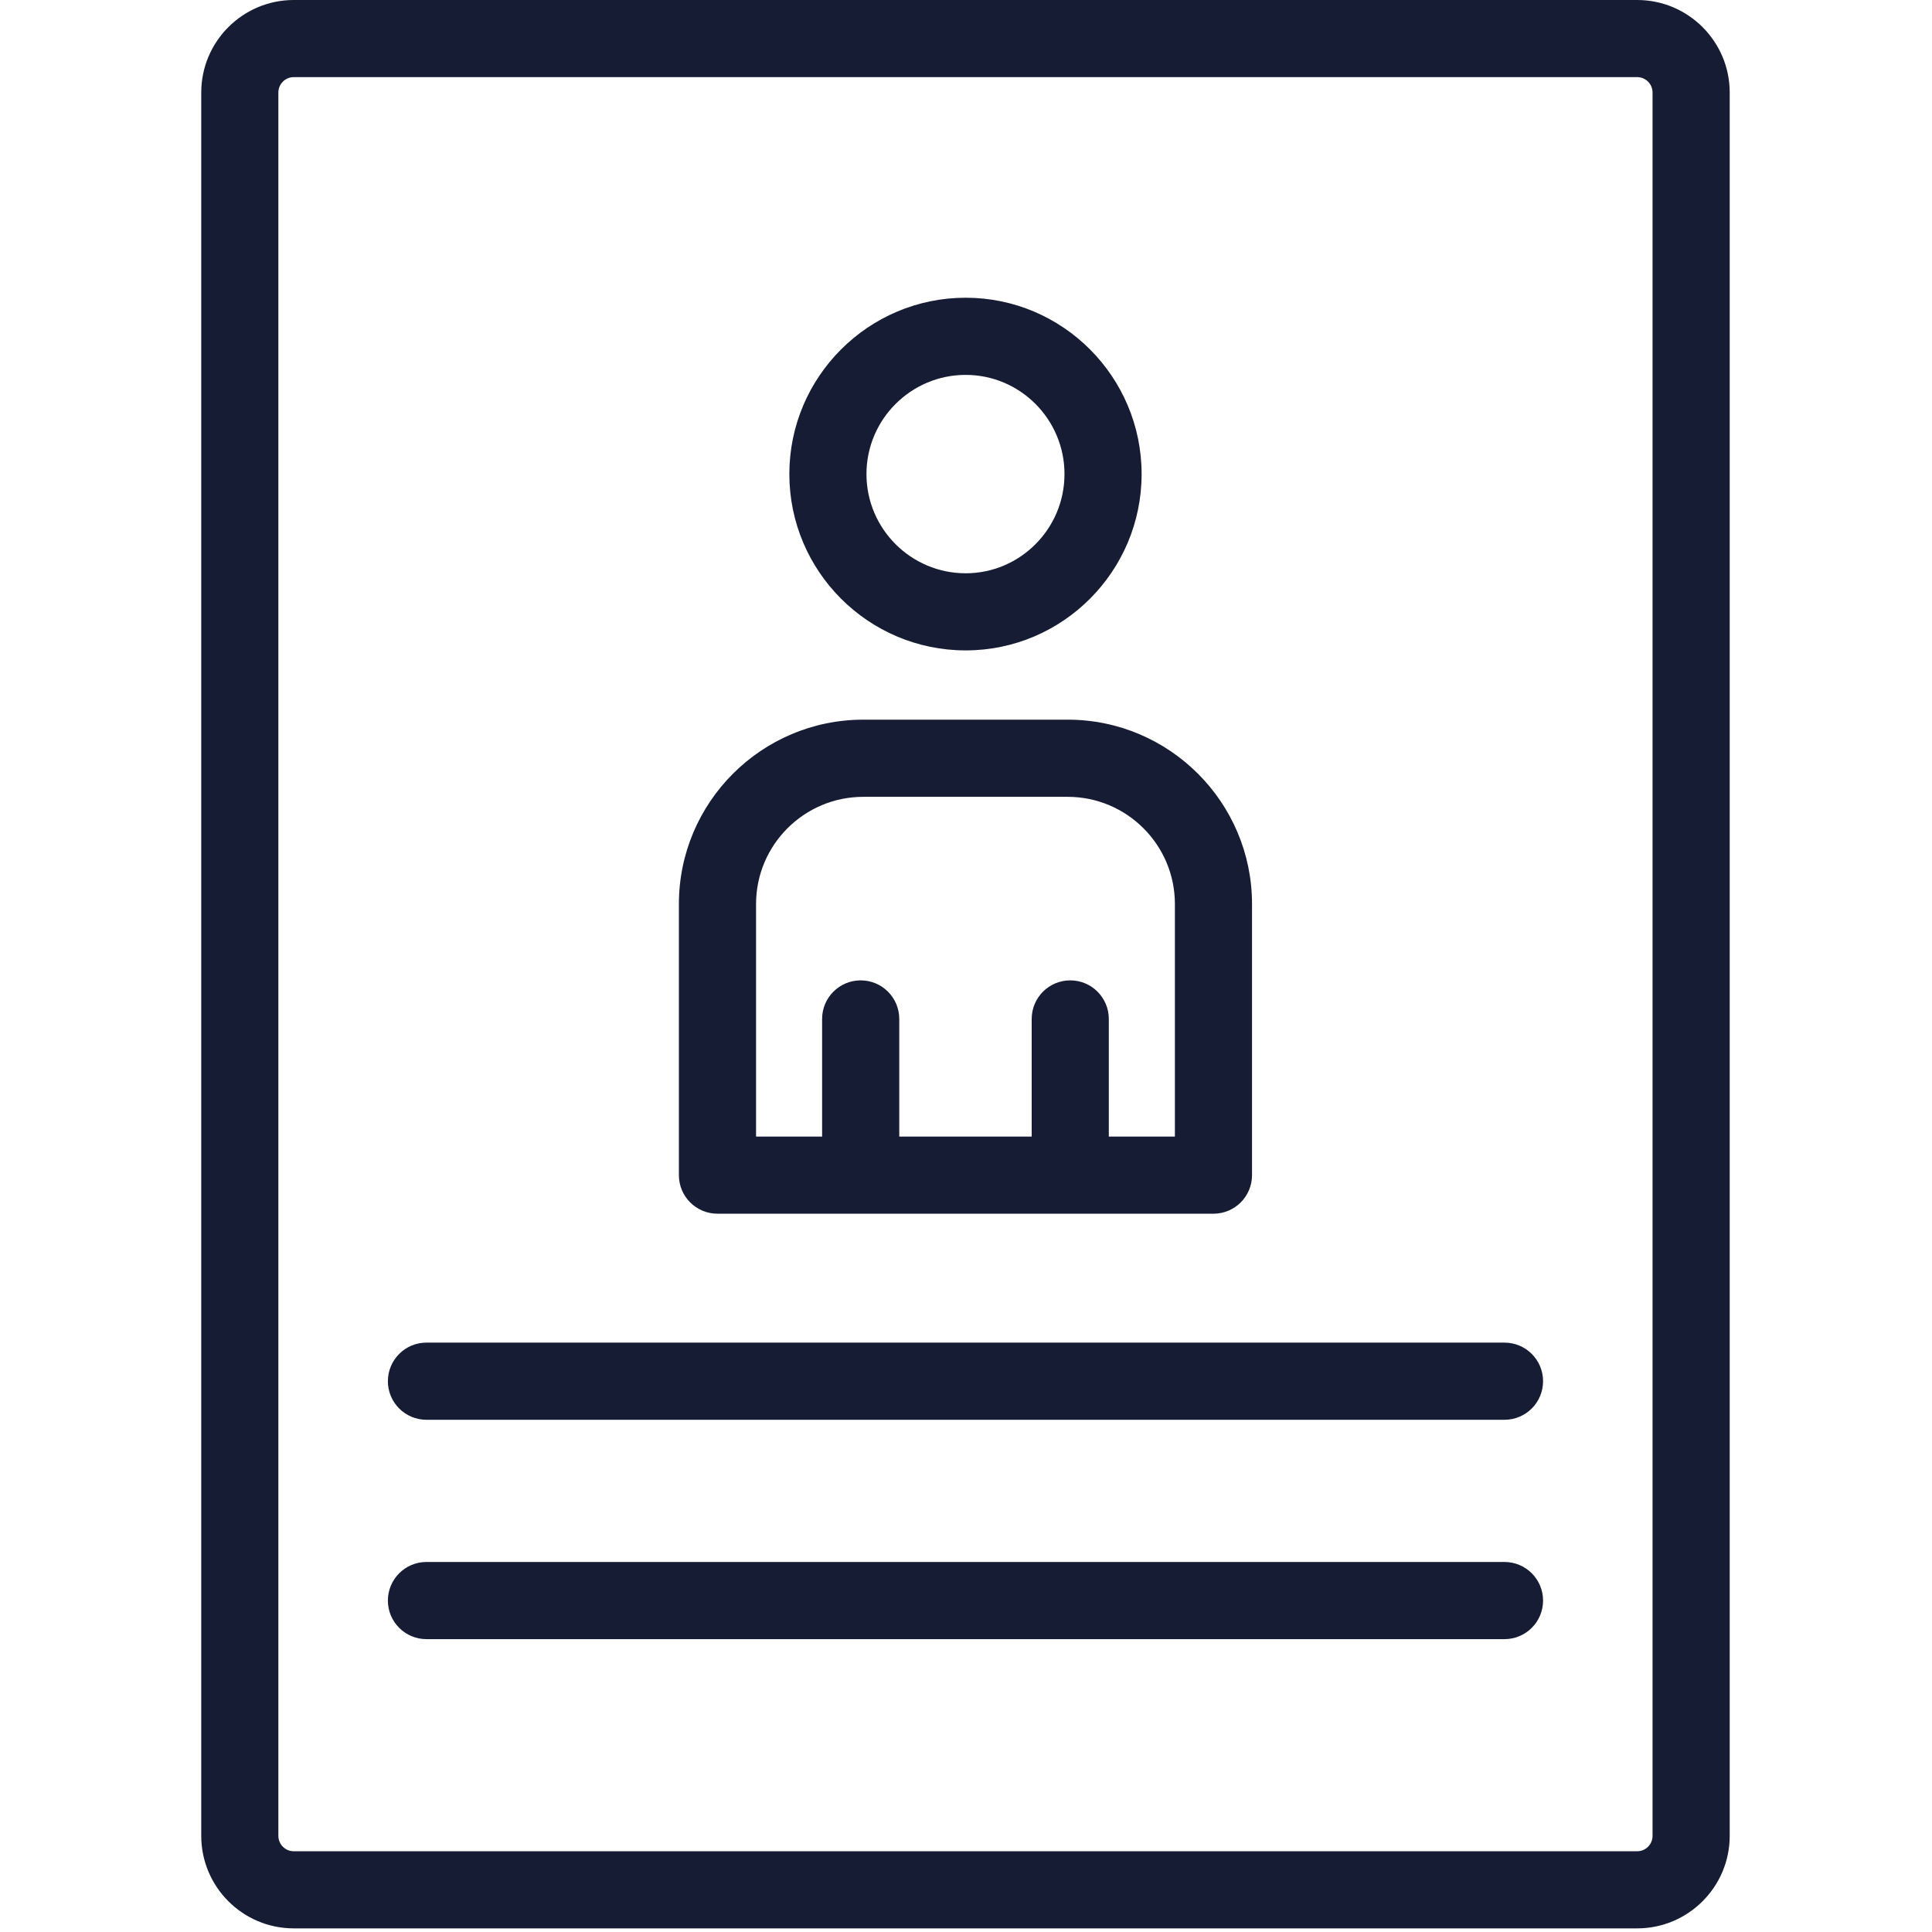 <?xml version="1.0" encoding="UTF-8"?>
<svg width="48px" height="48px" viewBox="0 0 48 48" version="1.1" xmlns="http://www.w3.org/2000/svg" xmlns:xlink="http://www.w3.org/1999/xlink">
    <!-- Generator: Sketch 55.2 (78181) - https://sketchapp.com -->
    <title>na-skroty--wybory</title>
    <desc>Created with Sketch.</desc>
    <defs>
        <path d="M40.675,-7.10542736e-15 C41.942,-7.10542736e-15 42.974,1.031 42.974,2.298 L42.974,45.612 C42.974,46.879 41.942,47.91 40.675,47.91 L7.298,47.91 C6.031,47.91 5,46.879 5,45.612 L5,2.298 C5,1.031 6.031,-7.10542736e-15 7.298,-7.10542736e-15 L40.675,-7.10542736e-15 Z M41.057,45.612 L41.057,2.298 C41.057,2.087 40.886,1.916 40.675,1.916 L7.298,1.916 C7.088,1.916 6.916,2.087 6.916,2.298 L6.916,45.612 C6.916,45.822 7.088,45.994 7.298,45.994 L40.675,45.994 C40.886,45.994 41.057,45.822 41.057,45.612 Z M37.379,33.357 C37.908,33.357 38.337,33.786 38.337,34.316 C38.337,34.845 37.908,35.274 37.379,35.274 L10.595,35.274 C10.066,35.274 9.637,34.845 9.637,34.316 C9.637,33.786 10.066,33.357 10.595,33.357 L37.379,33.357 Z M37.379,38.807 C37.908,38.807 38.337,39.236 38.337,39.766 C38.337,40.295 37.908,40.724 37.379,40.724 L10.595,40.724 C10.066,40.724 9.637,40.295 9.637,39.766 C9.637,39.236 10.066,38.807 10.595,38.807 L37.379,38.807 Z M17.825,30.154 C17.296,30.154 16.867,29.726 16.867,29.196 L16.867,22.46 C16.867,19.934 18.922,17.88 21.448,17.88 L26.526,17.88 C29.052,17.88 31.106,19.934 31.106,22.46 L31.106,29.196 C31.106,29.726 30.677,30.154 30.148,30.154 L17.825,30.154 Z M18.784,22.46 L18.784,28.238 L20.425,28.238 L20.425,25.316 C20.425,24.786 20.854,24.357 21.384,24.357 C21.913,24.357 22.342,24.786 22.342,25.316 L22.342,28.238 L25.632,28.238 L25.632,25.316 C25.632,24.786 26.061,24.357 26.59,24.357 C27.119,24.357 27.548,24.786 27.548,25.316 L27.548,28.238 L29.19,28.238 L29.19,22.46 C29.19,20.991 27.995,19.797 26.526,19.797 L21.448,19.797 C19.979,19.797 18.784,20.991 18.784,22.46 Z M23.992,16.159 C21.577,16.159 19.611,14.194 19.611,11.778 C19.611,9.362 21.577,7.397 23.992,7.397 C26.402,7.397 28.363,9.362 28.363,11.778 C28.363,14.194 26.402,16.159 23.992,16.159 Z M23.992,9.314 C22.633,9.314 21.527,10.419 21.527,11.778 C21.527,13.137 22.633,14.243 23.992,14.243 C25.345,14.243 26.447,13.137 26.447,11.778 C26.447,10.419 25.345,9.314 23.992,9.314 Z" id="path-1"></path>
    </defs>
    <g id="na-skroty--wybory" stroke="none" stroke-width="1" fill="none" fill-rule="evenodd">
        <mask id="mask-2" fill="white">
            <use xlink:href="#path-1"></use>
        </mask>
        <use id="Combined-Shape" fill="#151C34" fill-rule="nonzero" xlink:href="#path-1"></use>
    </g>
</svg>